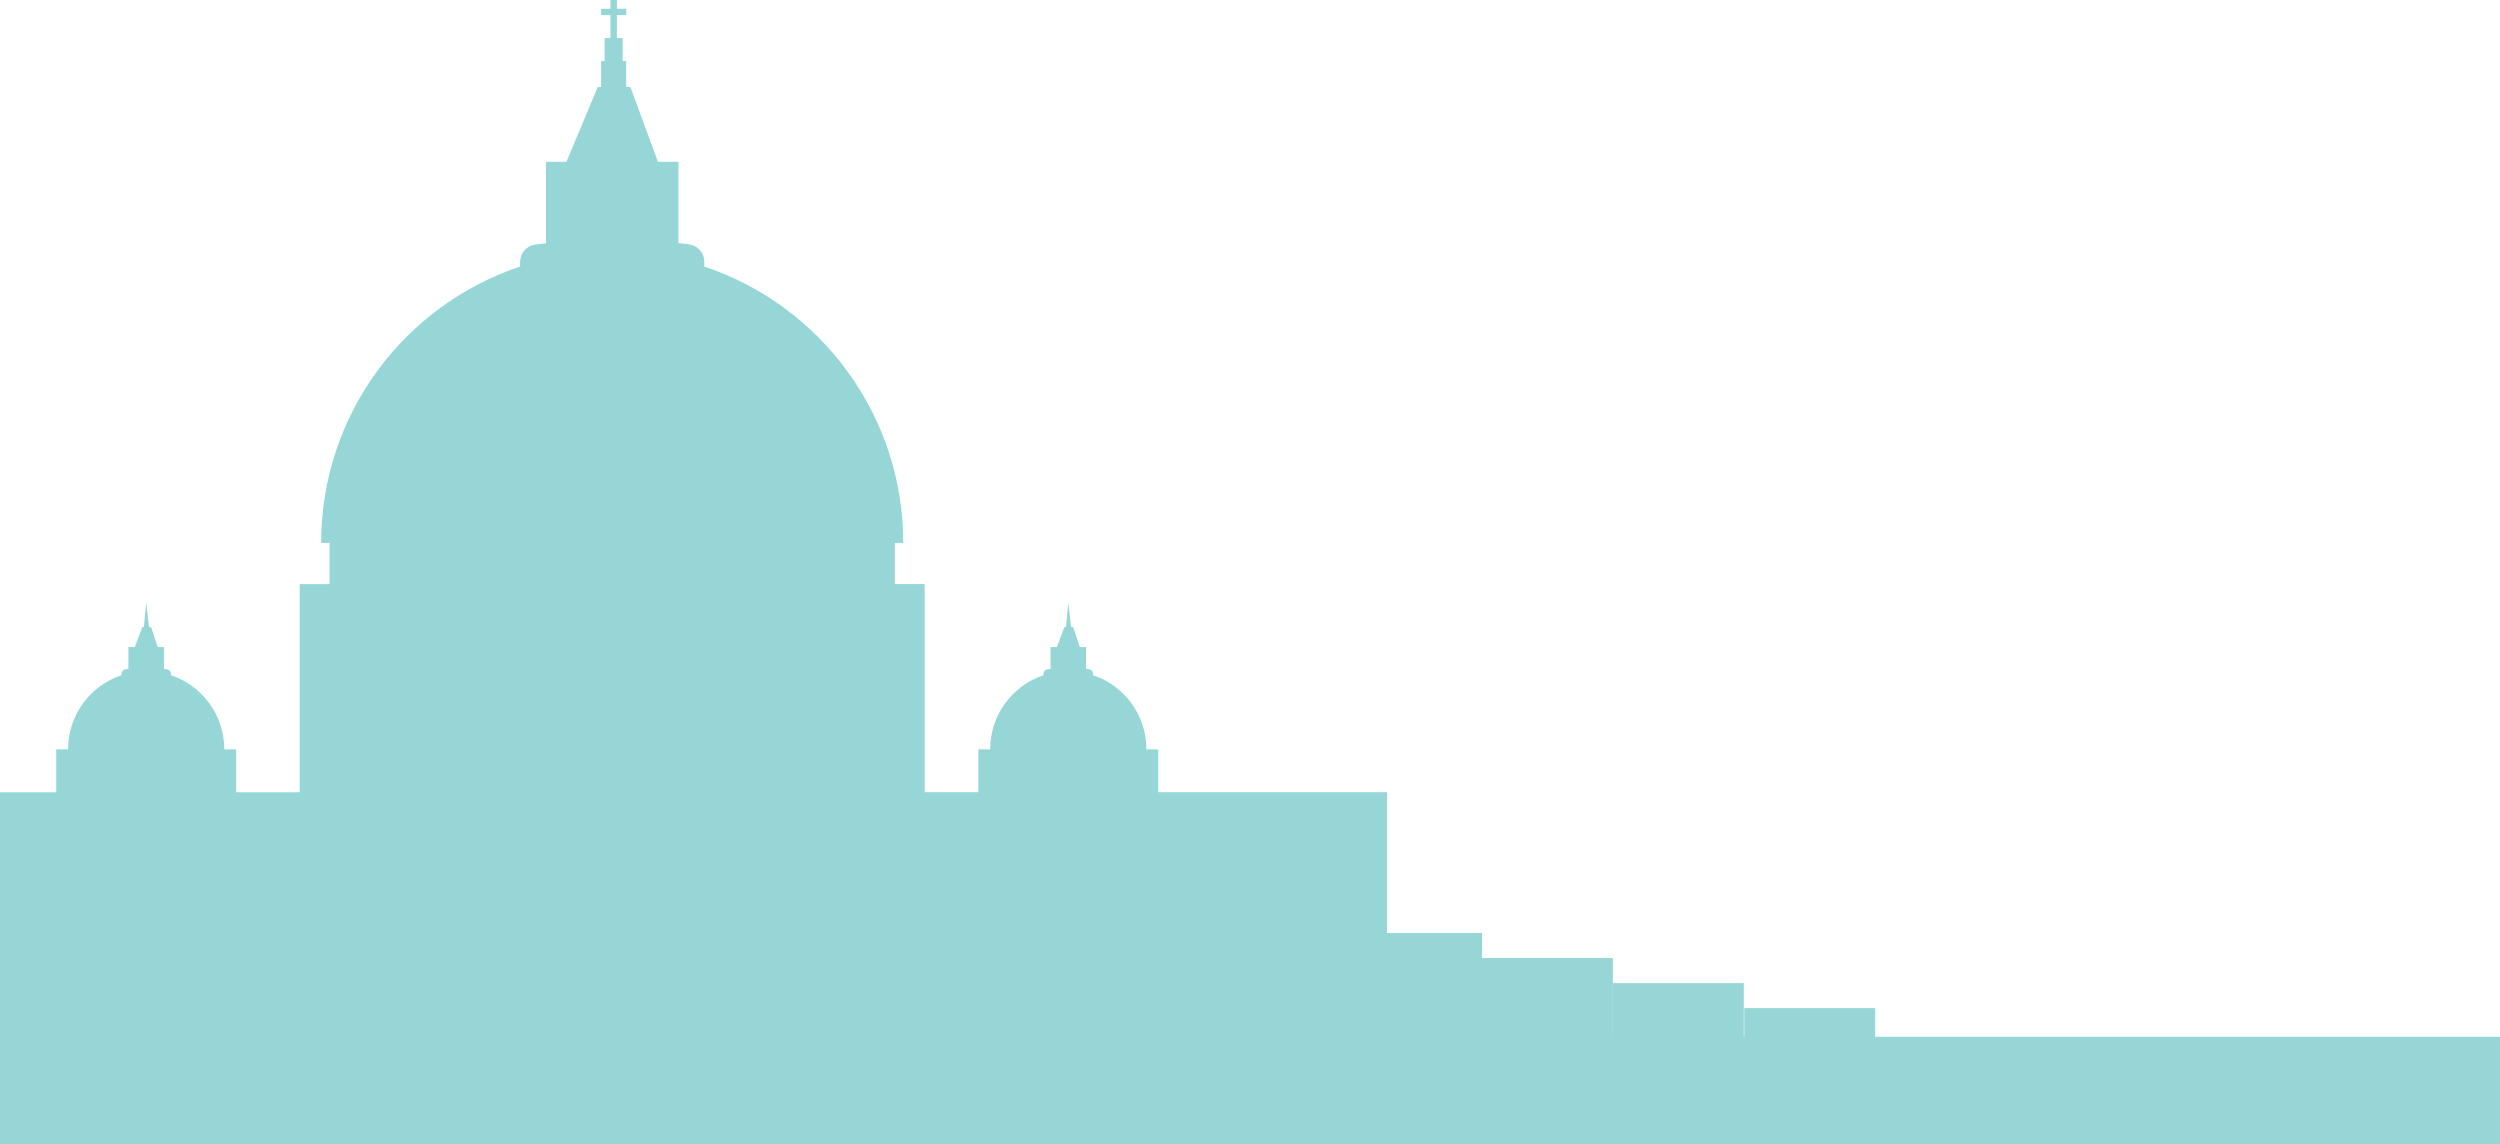 <svg width="260" height="119" viewBox="0 0 260 119" fill="none" xmlns="http://www.w3.org/2000/svg">
  <g clip-path="url(#clip0_315_1950)">
    <path d="M154.127 97.036H140.515V108.209H154.127V97.036Z" fill="#96D6D6" />
    <path d="M167.74 99.639H154.127V110.812H167.74V99.639Z" fill="#96D6D6" />
    <path d="M181.352 102.242H167.74V113.415H181.352V102.242Z" fill="#96D6D6" />
    <path d="M195.018 104.844H181.406V116.017H195.018V104.844Z" fill="#96D6D6" />
    <path
      d="M144.247 107.827V82.391H120.452V77.928H119.225C119.225 74.339 116.9 71.294 113.673 70.219V70.084C113.673 69.841 113.496 69.636 113.257 69.6C113.166 69.587 113.062 69.573 112.95 69.563V67.294H112.298L111.609 65.206H111.39L111.102 62.663L110.865 65.206H110.699L109.916 67.294H109.253V69.566C109.144 69.576 109.042 69.589 108.949 69.602C108.707 69.636 108.53 69.841 108.53 70.086V70.219C105.306 71.294 102.979 74.339 102.979 77.928H101.751V82.391H96.169V60.745H93.064V56.464H93.938C93.938 43.084 85.271 31.731 73.248 27.721V27.221C73.248 26.32 72.59 25.553 71.701 25.42C71.363 25.368 70.973 25.324 70.557 25.282V16.826H68.427L65.559 9.044H65.125V6.348H64.756V3.956H64.157V1.564H65.125V0.911H64.157V0H63.484V0.914H62.517V1.567H63.484V3.959H62.886V6.35H62.517V9.047H62.168L58.91 16.829H56.781V25.3C56.375 25.342 55.993 25.386 55.65 25.433C54.753 25.56 54.09 26.328 54.09 27.236V27.723C42.069 31.734 33.4 43.087 33.4 56.467H34.273V60.748H31.169V82.394H24.554V77.93H23.326C23.326 74.341 21.002 71.296 17.775 70.222V70.086C17.775 69.844 17.598 69.638 17.359 69.602C17.268 69.589 17.164 69.576 17.052 69.566V67.296H16.399L15.71 65.209H15.492L15.203 62.666L14.967 65.209H14.8L14.018 67.296H13.355V69.568C13.245 69.579 13.144 69.592 13.05 69.605C12.809 69.638 12.632 69.844 12.632 70.089V70.222C9.408 71.296 7.08 74.341 7.08 77.93H5.853V82.394H0V119.003H260V107.83H144.247V107.827Z"
      fill="#96D6D6" />
  </g>
  <defs>
    <clipPath id="clip0_315_1950">
      <rect width="260" height="119" fill="white" />
    </clipPath>
  </defs>
</svg>
